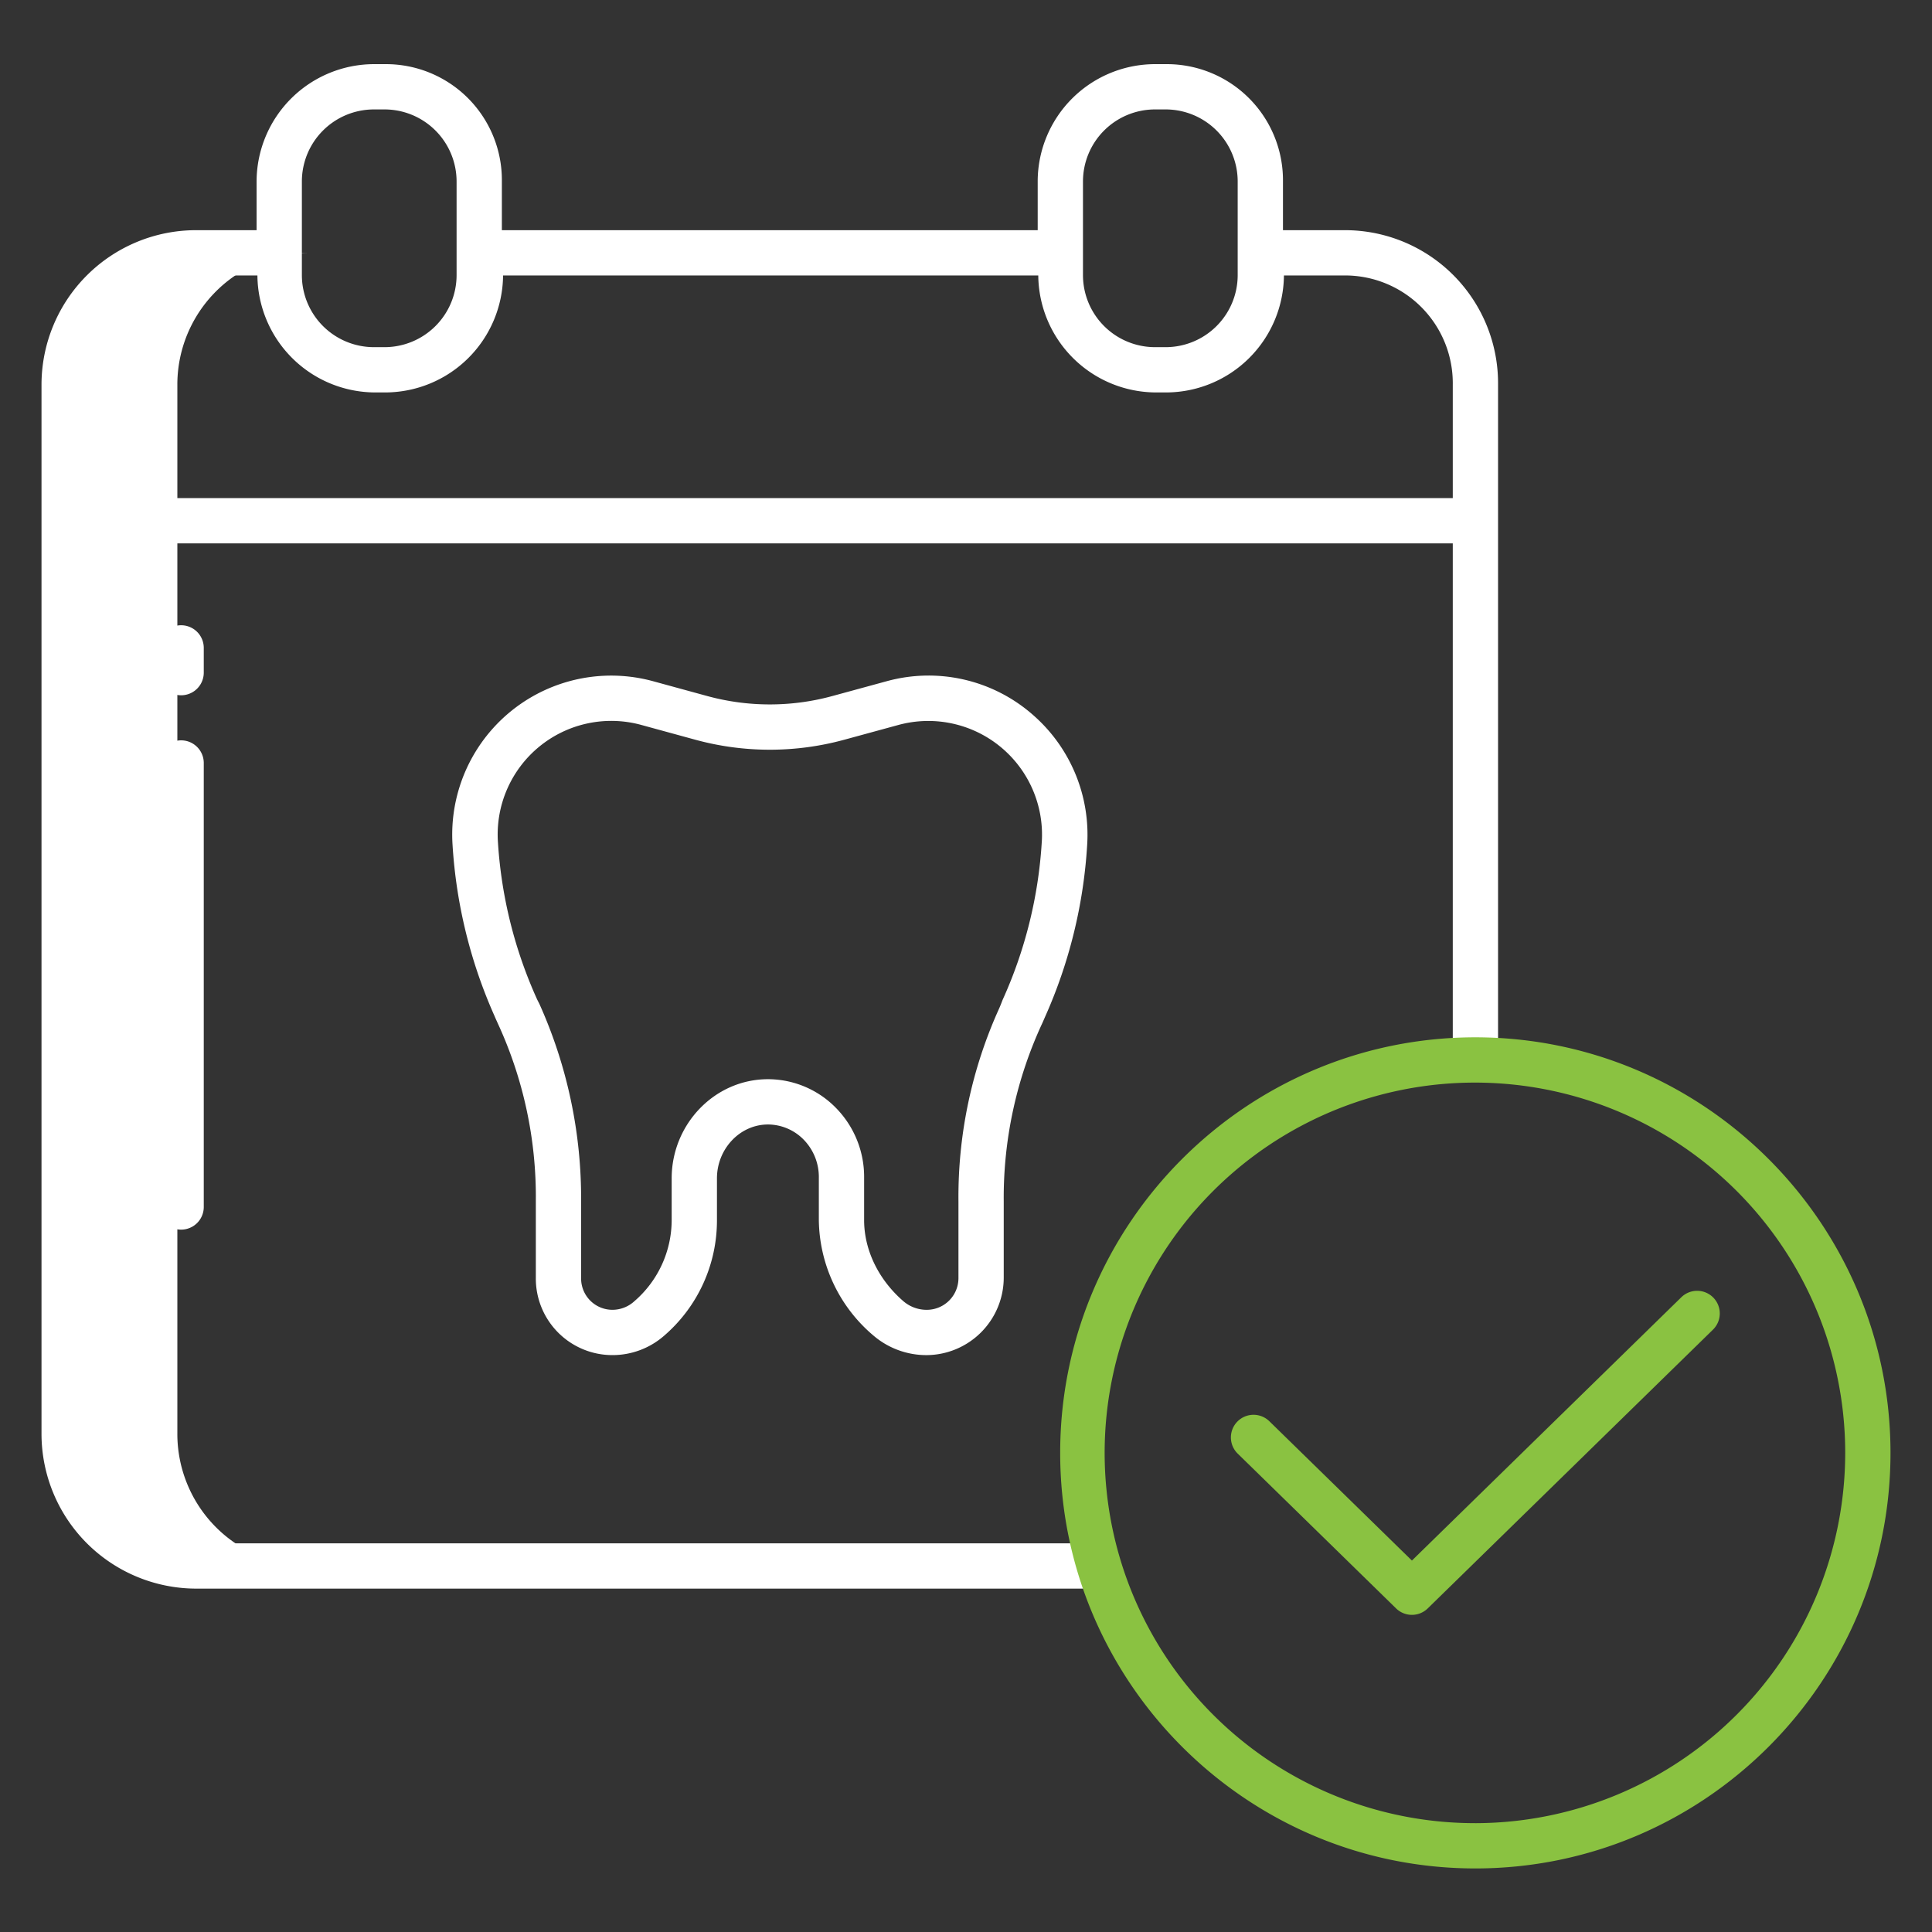 <svg id="Layer_1" height="512" viewBox="0 0 512 512" width="512" xmlns="http://www.w3.org/2000/svg" data-name="Layer 1"><rect x="0" y="0" width="512" height="512" fill="#333333" stroke="none"/><path d="m47 101.93a34.923 34.923 0 0 1 34.98-34.93h-30a34.923 34.923 0 0 0 -34.98 34.93v278.06a35 35 0 0 0 34.98 35.01h30a35 35 0 0 1 -34.98-35.01z" fill="#ffffff"/><g fill="#ffffff"><path d="m356.5 61h-16.5v-13.063a30.771 30.771 0 0 0 -30.832-30.937h-2.925a31.122 31.122 0 0 0 -31.243 30.937v13.063h-142v-13.063a30.718 30.718 0 0 0 -30.769-30.937h-2.925a31.177 31.177 0 0 0 -31.306 30.937v13.063h-16.022a40.968 40.968 0 0 0 -40.978 40.926v278.061a41.042 41.042 0 0 0 40.978 41.013h240.022v-12h-240.022a29.029 29.029 0 0 1 -28.978-29.013v-235.987h362v137h12v-179.074a40.565 40.565 0 0 0 -40.5-40.926zm-28.5 11.9a19.1 19.1 0 0 1 -19.1 19.1h-2.8a19.1 19.1 0 0 1 -19.1-19.1v-24.8a19.1 19.1 0 0 1 19.1-19.1h2.8a19.1 19.1 0 0 1 19.1 19.1zm-207 0a19.1 19.1 0 0 1 -19.1 19.1h-2.8a19.1 19.1 0 0 1 -19.1-19.1v-24.8a19.1 19.1 0 0 1 19.1-19.1h2.8a19.1 19.1 0 0 1 19.1 19.1zm264 59.1h-362v-30.074a28.954 28.954 0 0 1 28.978-28.926h16.239a31.286 31.286 0 0 0 31.089 31h2.925a31.286 31.286 0 0 0 31.089-31h141.833a31.287 31.287 0 0 0 31.09 31h2.925a31.286 31.286 0 0 0 31.089-31h16.243a28.552 28.552 0 0 1 28.5 28.926z"/><path d="m54 171.7a6 6 0 0 0 -12 0v6.556a6 6 0 0 0 12 0z"/><path d="m48 196.2a6 6 0 0 0 -6 6v117.665a6 6 0 0 0 12 0v-117.665a6 6 0 0 0 -6-6z"/><path d="m274.157 189.822a41.9 41.9 0 0 0 -39.179-9.291l-14.408 3.93a62.9 62.9 0 0 1 -33.149-.007l-14.374-3.933a42.144 42.144 0 0 0 -53.113 43.454 131.031 131.031 0 0 0 11.149 45.34c.063.183.738 1.673.818 1.852a109.722 109.722 0 0 1 10.099 47.208v20.342a20.294 20.294 0 0 0 20.292 20.4 20.773 20.773 0 0 0 13.781-5.2 40.337 40.337 0 0 0 13.927-30.586v-11.065c0-7.727 6.021-14.266 13.541-14.266h.021a13.312 13.312 0 0 1 9.462 4.063 14.154 14.154 0 0 1 3.976 10.1v11.173a40.694 40.694 0 0 0 14.452 30.585 21.581 21.581 0 0 0 14.075 5.2 20.559 20.559 0 0 0 20.473-20.404v-20.342a109.777 109.777 0 0 1 10.25-47.292c.055-.122.652-1.472.7-1.6a130.844 130.844 0 0 0 11.157-45.51 42.122 42.122 0 0 0 -13.95-34.151zm1.917 33.405a118.725 118.725 0 0 1 -10.332 41.666c-.039.084-.233.583-.4 1.019-.186.483-.388.964-.6 1.438a120.952 120.952 0 0 0 -10.742 51.025v20.342a8.4 8.4 0 0 1 -8.417 8.4 9.463 9.463 0 0 1 -6.173-2.281c-6.474-5.593-10.41-13.431-10.41-21.5v-11.178a26.069 26.069 0 0 0 -7.5-18.586 25.223 25.223 0 0 0 -17.937-7.572h-.041c-14.122 0-25.522 11.932-25.522 26.266v11.065a28.441 28.441 0 0 1 -9.879 21.5 8.6 8.6 0 0 1 -5.805 2.281 8.3 8.3 0 0 1 -8.316-8.4v-20.337a125.6 125.6 0 0 0 -10.948-52.089c-.07-.209-.6-1.191-.691-1.393a118.872 118.872 0 0 1 -10.4-41.67 30.106 30.106 0 0 1 37.93-31.123l14.367 3.932a74.861 74.861 0 0 0 39.471.009l14.4-3.93a30.142 30.142 0 0 1 37.949 31.12z"/></g><path d="m445.535 343.817-71.365 69.747-37.746-36.89a6 6 0 1 0 -8.387 8.582l41.939 40.989a6 6 0 0 0 8.388 0l75.558-73.845a6 6 0 1 0 -8.387-8.582z" fill="#8ac241"/><path d="m390.979 274.9c-60.665 0-110.02 49.4-110.02 110.128s49.355 110.128 110.02 110.128 110.021-49.4 110.021-110.125-49.355-110.131-110.021-110.131zm0 208.256a98.128 98.128 0 1 1 98.021-98.125 98.185 98.185 0 0 1 -98.021 98.128z" fill="#8ac241"/></svg>